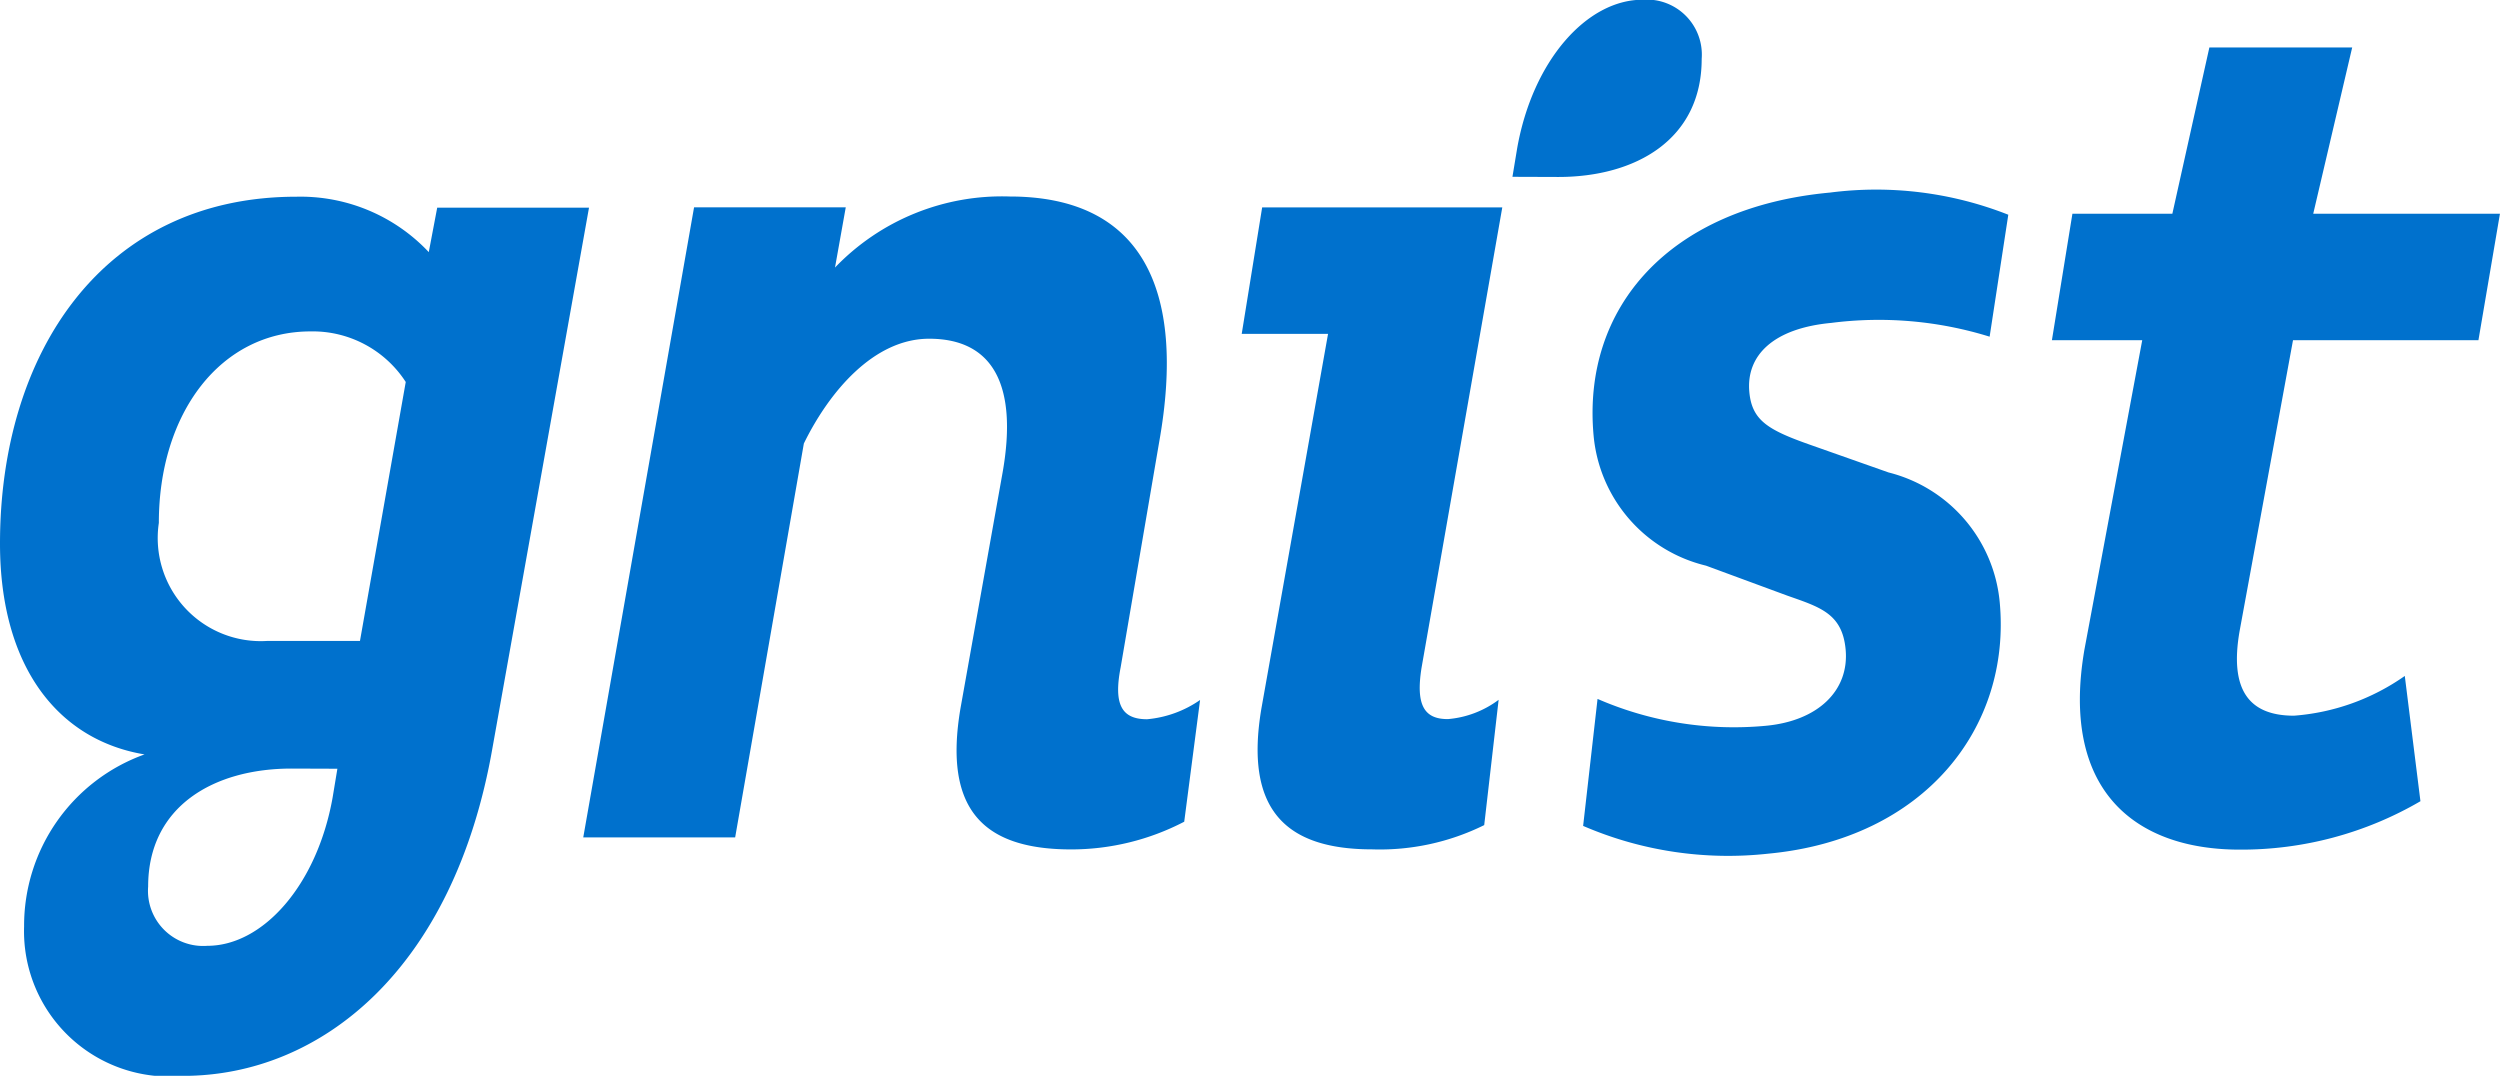 <?xml version="1.0" encoding="UTF-8"?> <svg xmlns="http://www.w3.org/2000/svg" width="46.476" height="20" viewBox="0 0 46.476 20"><g id="Gnist__svart" data-name="Gnist_ svart" transform="translate(0.01)"><path id="Path_96" data-name="Path 96" d="M452.376,275.451a6.948,6.948,0,0,0-2.945-.256c-1.07.1-1.586.6-1.522,1.287.05.535.358.709,1.171.993l1.417.5a2.749,2.749,0,0,1,2.067,2.417c.214,2.319-1.392,4.4-4.313,4.671a6.8,6.8,0,0,1-3.432-.517l.268-2.361a6.358,6.358,0,0,0,3.124.5c.981-.09,1.558-.661,1.488-1.419-.062-.669-.477-.787-1.082-1l-1.513-.558a2.743,2.743,0,0,1-2.09-2.415c-.22-2.386,1.407-4.245,4.395-4.521a6.692,6.692,0,0,1,3.314.412Z" transform="translate(-415.398 -269.192)" fill="#0071cd"></path><path id="Path_97" data-name="Path 97" d="M62.278,284.583c-.717,4.142-3.2,6.113-5.754,6.113a2.7,2.7,0,0,1-2.956-2.776,3.382,3.382,0,0,1,2.239-3.2c-1.612-.269-2.687-1.635-2.687-3.919,0-3.56,1.926-6.449,5.509-6.449a3.274,3.274,0,0,1,2.462,1.03l.157-.827h2.822Zm-3.739.4c-1.434,0-2.665.694-2.665,2.195a1.025,1.025,0,0,0,1.1,1.1c1.029,0,2.037-1.12,2.329-2.754l.089-.538Zm-.451-2.373h1.724l.851-4.814a2.061,2.061,0,0,0-1.769-.94c-1.679,0-2.821,1.522-2.821,3.56a1.916,1.916,0,0,0,2.019,2.194Z" transform="translate(-53.13 -270.695)" fill="#0071cd"></path><path id="Path_98" data-name="Path 98" d="M197.42,286.234l2.06-11.713H202.3l-.2,1.12a4.3,4.3,0,0,1,3.246-1.321c2.441,0,3.292,1.7,2.78,4.568l-.716,4.187c-.135.694.023.963.492.963a2.044,2.044,0,0,0,.985-.358l-.295,2.263a4.549,4.549,0,0,1-2.1.515c-1.657,0-2.373-.761-2.06-2.619l.784-4.389c.291-1.653-.2-2.486-1.366-2.486-1.03,0-1.858.986-2.329,1.948l-1.277,7.322Z" transform="translate(-186.587 -270.667)" fill="#0071cd"></path><path id="Path_99" data-name="Path 99" d="M564.282,248.247c-.2,1.12.18,1.589,1.008,1.589a4.119,4.119,0,0,0,2.06-.739l.291,2.329a6.605,6.605,0,0,1-3.359.9c-1.948,0-3.335-1.1-2.888-3.717l1.075-5.754H560.79l.381-2.351h1.858l.688-3.09h2.655l-.724,3.09h3.471l-.4,2.351h-3.447Z" transform="translate(-522.654 -236.531)" fill="#0071cd"></path><path id="Path_100" data-name="Path 100" d="M428.211,229c1.434,0,2.664-.694,2.664-2.195a1.024,1.024,0,0,0-1.1-1.1c-1.029,0-2.037,1.12-2.329,2.754l-.089.538Z" transform="translate(-399.25 -225.71)" fill="#0071cd"></path><path id="Path_101" data-name="Path 101" d="M363.684,285.583l1.5-8.553H360.72l-.38,2.351h1.605l-1.239,6.964c-.313,1.858.425,2.619,2.06,2.619a4.378,4.378,0,0,0,2.082-.451l.268-2.329a1.823,1.823,0,0,1-.94.358C363.729,286.546,363.572,286.277,363.684,285.583Z" transform="translate(-337.266 -273.174)" fill="#0071cd"></path></g></svg> 